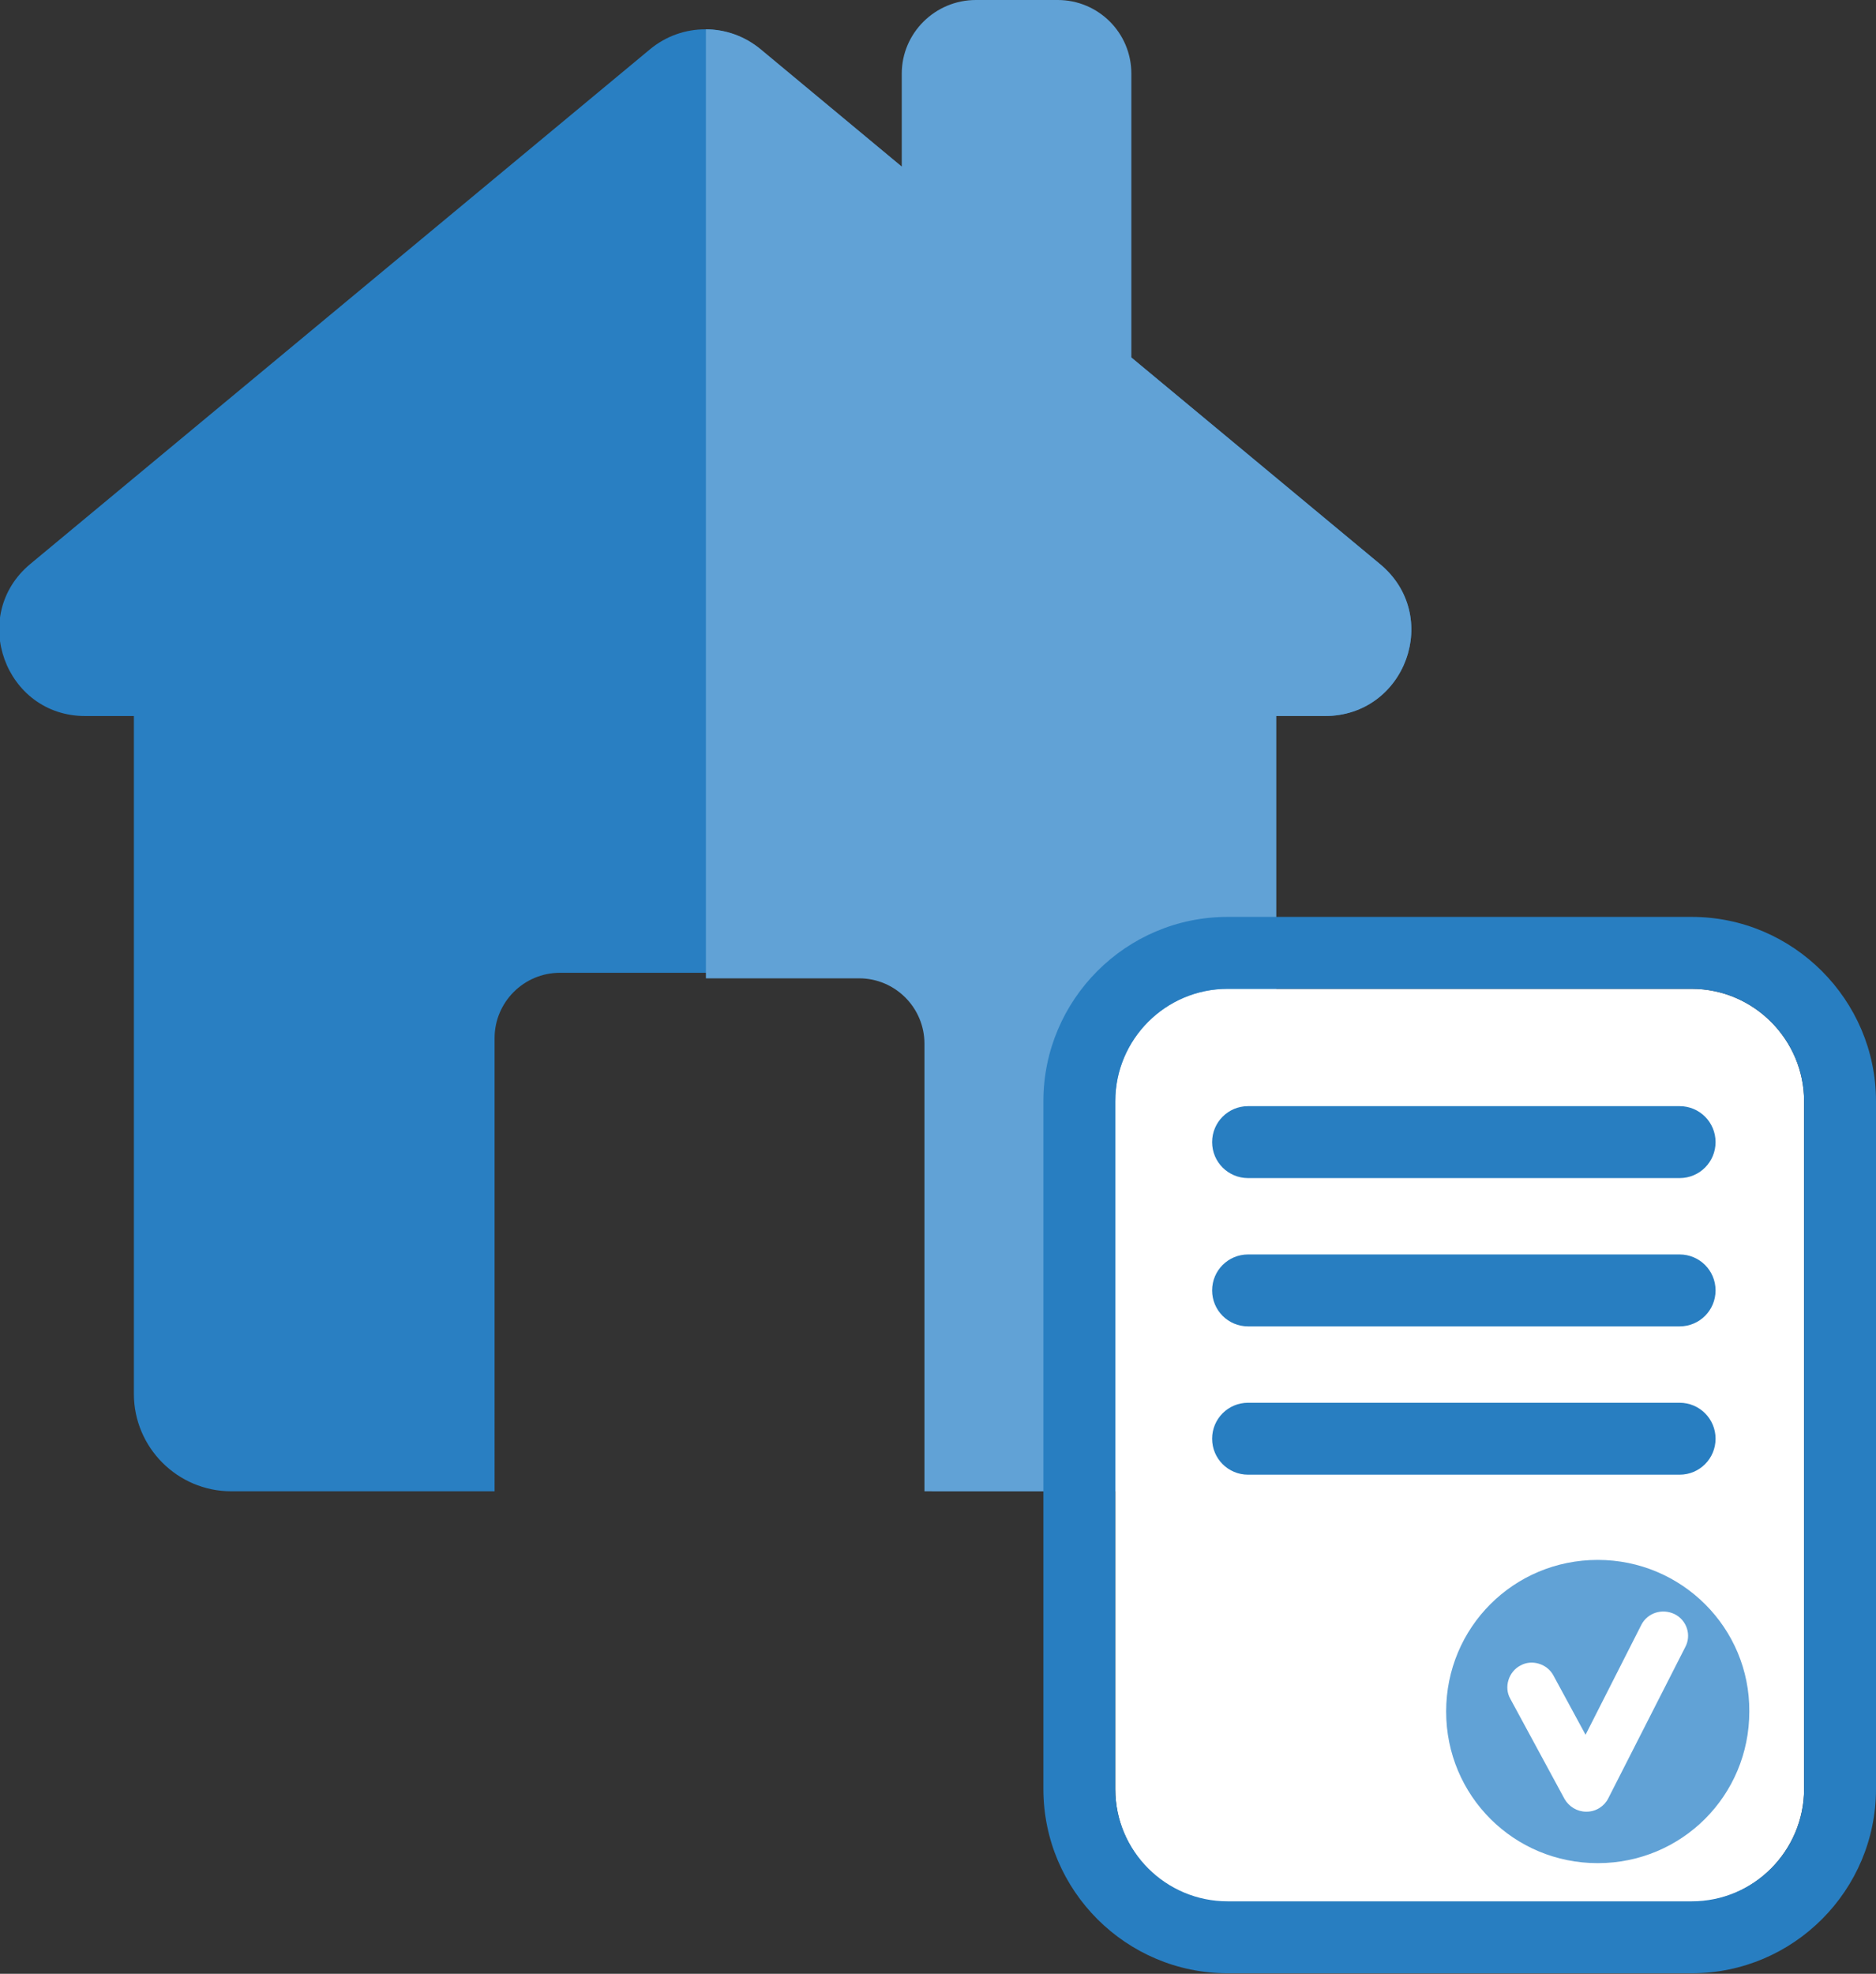 <svg id="svg-icon-arrange" xmlns="http://www.w3.org/2000/svg" viewBox="0 0 339.1 356.7">
    <rect x="0" y="0" width="339.1" height="356.7" fill="#333333" stroke="none"/>
    <path fill="#297fc2" d="M249.4 101.9l-112-93c-5.8-4.8-14.1-4.8-19.9 0l-112 93c-11.2 9.3-4.6 27.5 9.9 27.5h8.8v122.5c0 9.7 7.9 17.6 17.6 17.6h47.6V187.6c0-6.5 5.3-11.8 11.8-11.8h55.4c6.5 0 11.8 5.3 11.8 11.8V269.5H213c9.7 0 17.6-7.9 17.6-17.6V129.4h8.8c14.7 0 21.3-18.2 10-27.5z"/>
    <path fill="#61a2d6" d="M249.4 101.9l-44.9-37.3V13.3c0-7.4-6-13.3-13.3-13.3h-14.8C169 0 163 6 163 13.3v16.8L137.5 8.9c-2.9-2.4-6.4-3.6-9.9-3.6v171.5h27.7c6.5 0 11.8 5.3 11.8 11.8v80.9h46c9.7 0 17.6-7.9 17.6-17.6V129.4h8.8c14.6 0 21.2-18.2 9.9-27.5z"/>
    <path fill="#fff" d="M305.8 343.7h-83.9c-11.2 0-20.3-9.1-20.3-20.3V199c0-11.2 9.1-20.3 20.3-20.3h83.9c11.2 0 20.3 9.2 20.3 20.3v124.3c0 11.2-9.2 20.4-20.3 20.4z"/>
    <path fill="#287ec1" d="M305.8 178.7c11.2 0 20.3 9.2 20.3 20.3v124.3c0 11.2-9.1 20.3-20.3 20.3h-83.9c-11.2 0-20.3-9.1-20.3-20.3V199c0-11.2 9.1-20.3 20.3-20.3h83.9m0-13h-83.9c-18.4 0-33.3 15-33.3 33.3v124.3c0 18.4 15 33.3 33.3 33.3h83.9c18.4 0 33.3-15 33.3-33.3V199c0-18.3-15-33.3-33.3-33.3z"/>
    <path fill="#61a2d6" d="M288.8 281.9c-15.2 0-27.4 12.2-27.4 27.4s12.2 27.4 27.4 27.4 27.4-12.2 27.4-27.4c.1-15.1-12.2-27.4-27.4-27.4zm15.8 15.8L290.7 325c-.7 1.4-2.2 2.4-3.9 2.4h-.1c-1.6 0-3.1-.9-3.9-2.3L273 307c-1.2-2.1-.3-4.9 1.8-6 2.1-1.2 4.9-.3 6 1.8l5.8 10.7 10.1-19.9c1.1-2.1 3.7-3 6-1.9 2.2 1.1 3.1 3.8 1.9 6z"/>
    <path fill="#fff" d="M225.7 206.4h77.9"/>
    <path fill="#287ec1" d="M303.6 212.9h-78c-3.6 0-6.5-2.9-6.5-6.5s2.9-6.5 6.5-6.5h78c3.6 0 6.5 2.9 6.5 6.5s-2.9 6.5-6.5 6.5z"/>
    <path fill="#fff" d="M225.7 233.2h77.9"/>
    <path fill="#287ec1" d="M303.6 239.7h-78c-3.6 0-6.5-2.9-6.5-6.5s2.9-6.5 6.5-6.5h78c3.6 0 6.5 2.9 6.5 6.5s-2.9 6.5-6.5 6.5z"/>
    <path fill="#fff" d="M225.7 260h77.9"/>
    <path fill="#287ec1" d="M303.6 266.5h-78c-3.6 0-6.5-2.9-6.5-6.5s2.9-6.5 6.5-6.5h78c3.6 0 6.5 2.9 6.5 6.5s-2.9 6.5-6.5 6.5z"/>
</svg>
